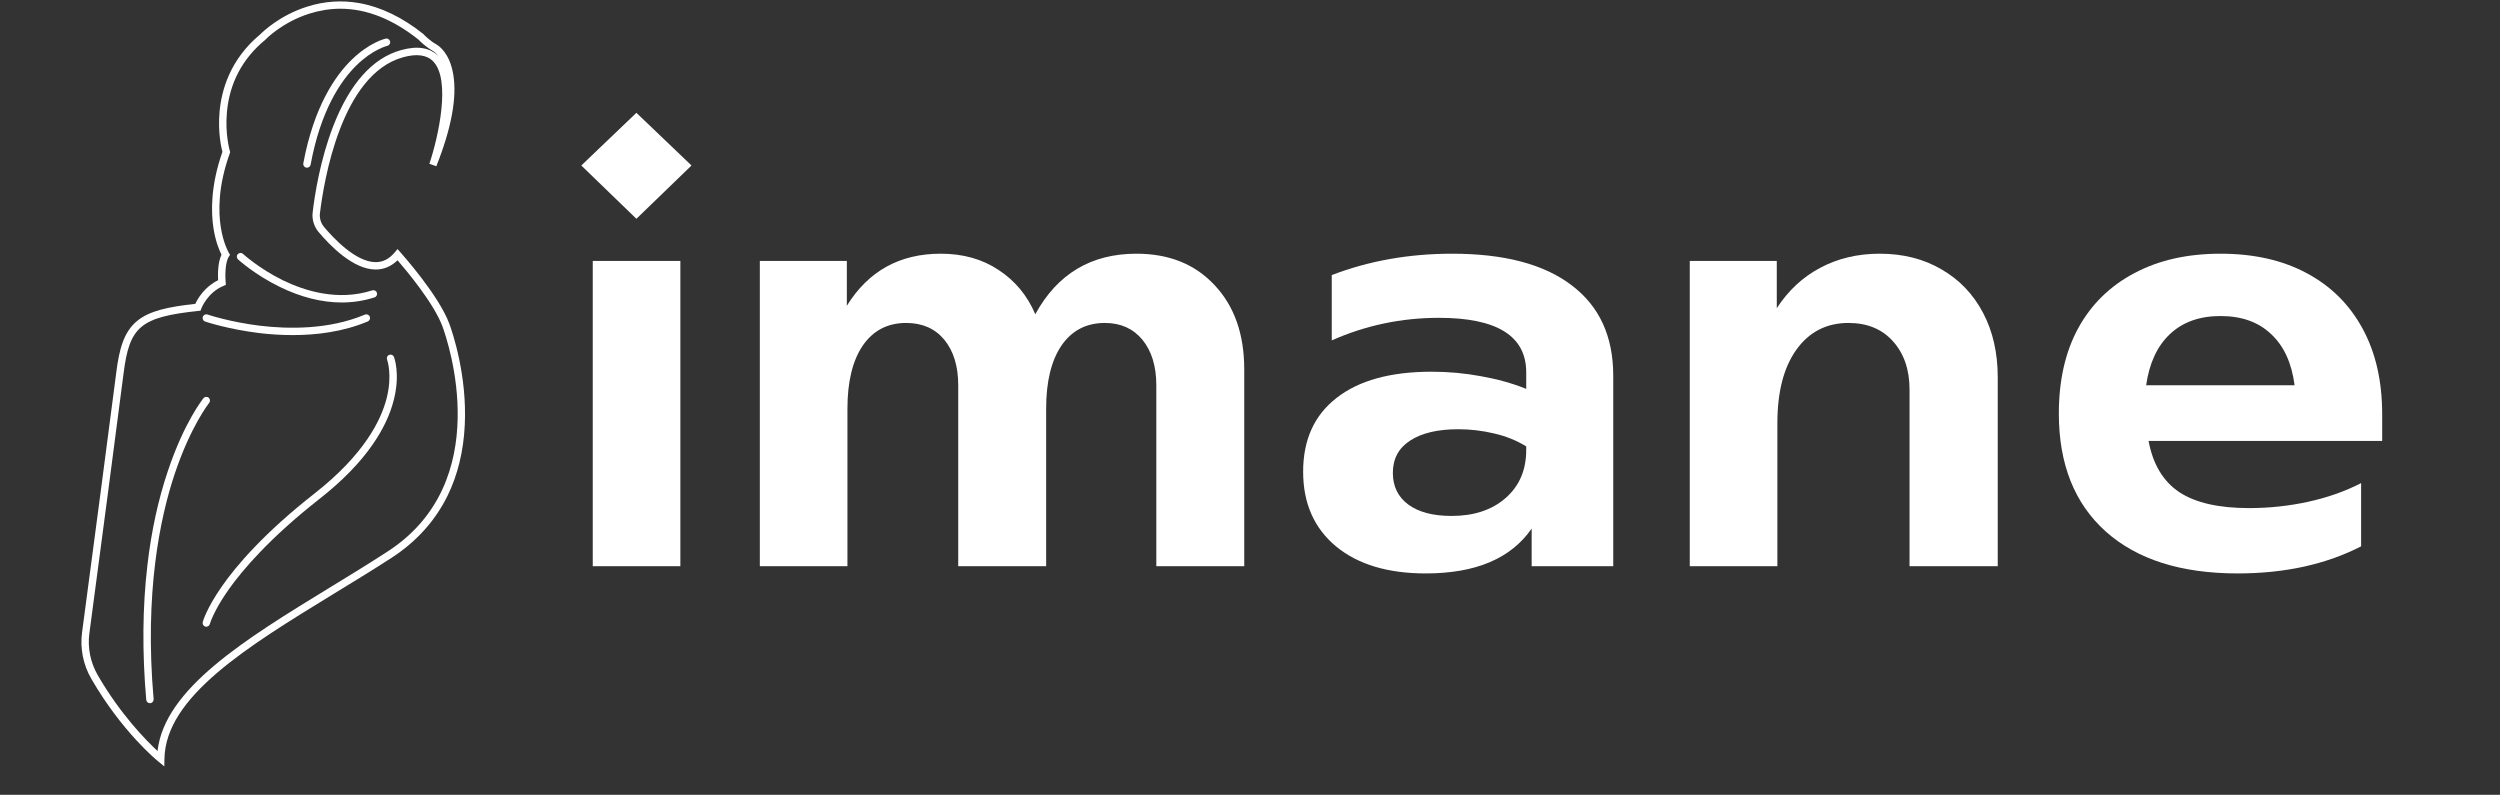<svg xmlns="http://www.w3.org/2000/svg" xmlns:xlink="http://www.w3.org/1999/xlink" width="173" zoomAndPan="magnify" viewBox="0 0 129.75 41.25" height="55" preserveAspectRatio="xMidYMid meet" version="1.2"><rect x="0" y="0" width="129.75" height="41.25" fill="#333333" stroke="none"/><defs><clipPath id="3fb32406ca"><path d="M 4.148 0 L 25 0 L 25 39.777 L 4.148 39.777 Z M 4.148 0 "/></clipPath></defs><g id="03ad78feb6"><g style="fill:#ffffff;fill-opacity:1;"><g transform="translate(28.717, 29.386)"><path style="stroke:none" d="M 7.172 -20.797 L 4.312 -18.031 L 1.453 -20.797 L 4.312 -23.531 Z M 6.594 0 L 2.047 0 L 2.047 -15.844 L 6.594 -15.844 Z M 6.594 0 "/></g></g><g style="fill:#ffffff;fill-opacity:1;"><g transform="translate(37.357, 29.386)"><path style="stroke:none" d="M 21.625 -16.219 C 23.32 -16.219 24.676 -15.672 25.688 -14.578 C 26.707 -13.492 27.219 -12.039 27.219 -10.219 L 27.219 0 L 22.656 0 L 22.656 -9.391 C 22.656 -10.379 22.414 -11.164 21.938 -11.75 C 21.457 -12.332 20.805 -12.625 19.984 -12.625 C 19.023 -12.625 18.273 -12.234 17.734 -11.453 C 17.203 -10.672 16.938 -9.578 16.938 -8.172 L 16.938 0 L 12.375 0 L 12.375 -9.391 C 12.375 -10.379 12.133 -11.164 11.656 -11.75 C 11.176 -12.332 10.516 -12.625 9.672 -12.625 C 8.711 -12.625 7.961 -12.234 7.422 -11.453 C 6.891 -10.672 6.625 -9.578 6.625 -8.172 L 6.625 0 L 2.078 0 L 2.078 -15.844 L 6.594 -15.844 L 6.594 -13.516 C 7.707 -15.316 9.332 -16.219 11.469 -16.219 C 12.625 -16.219 13.625 -15.938 14.469 -15.375 C 15.32 -14.82 15.957 -14.055 16.375 -13.078 C 17.52 -15.172 19.27 -16.219 21.625 -16.219 Z M 21.625 -16.219 "/></g></g><g style="fill:#ffffff;fill-opacity:1;"><g transform="translate(66.477, 29.386)"><path style="stroke:none" d="M 8.891 -16.219 C 11.598 -16.219 13.664 -15.672 15.094 -14.578 C 16.531 -13.492 17.25 -11.93 17.25 -9.891 L 17.25 0 L 13.016 0 L 13.016 -1.953 C 11.941 -0.398 10.109 0.375 7.516 0.375 C 5.547 0.375 3.992 -0.094 2.859 -1.031 C 1.723 -1.977 1.156 -3.27 1.156 -4.906 C 1.156 -6.562 1.734 -7.836 2.891 -8.734 C 4.047 -9.641 5.691 -10.094 7.828 -10.094 C 8.703 -10.094 9.555 -10.016 10.391 -9.859 C 11.234 -9.711 12.016 -9.492 12.734 -9.203 L 12.734 -10.062 C 12.734 -11.945 11.223 -12.891 8.203 -12.891 C 6.254 -12.891 4.398 -12.5 2.641 -11.719 L 2.641 -15.109 C 4.566 -15.848 6.648 -16.219 8.891 -16.219 Z M 8.859 -2.609 C 10.016 -2.609 10.945 -2.914 11.656 -3.531 C 12.375 -4.156 12.734 -4.988 12.734 -6.031 L 12.734 -6.219 C 12.223 -6.531 11.664 -6.754 11.062 -6.891 C 10.457 -7.035 9.836 -7.109 9.203 -7.109 C 8.141 -7.109 7.305 -6.91 6.703 -6.516 C 6.109 -6.129 5.812 -5.57 5.812 -4.844 C 5.812 -4.145 6.078 -3.598 6.609 -3.203 C 7.148 -2.805 7.898 -2.609 8.859 -2.609 Z M 8.859 -2.609 "/></g></g><g style="fill:#ffffff;fill-opacity:1;"><g transform="translate(85.621, 29.386)"><path style="stroke:none" d="M 11.938 -16.219 C 13.156 -16.219 14.223 -15.945 15.141 -15.406 C 16.066 -14.875 16.785 -14.125 17.297 -13.156 C 17.805 -12.195 18.062 -11.078 18.062 -9.797 L 18.062 0 L 13.484 0 L 13.484 -9.172 C 13.484 -10.203 13.195 -11.035 12.625 -11.672 C 12.062 -12.305 11.289 -12.625 10.312 -12.625 C 9.176 -12.625 8.273 -12.16 7.609 -11.234 C 6.953 -10.316 6.625 -9.047 6.625 -7.422 L 6.625 0 L 2.078 0 L 2.078 -15.844 L 6.594 -15.844 L 6.594 -13.391 C 7.188 -14.305 7.938 -15.004 8.844 -15.484 C 9.758 -15.973 10.789 -16.219 11.938 -16.219 Z M 11.938 -16.219 "/></g></g><g style="fill:#ffffff;fill-opacity:1;"><g transform="translate(105.573, 29.386)"><path style="stroke:none" d="M 18.062 -7.891 L 18.062 -6.5 L 5.938 -6.5 C 6.164 -5.289 6.695 -4.406 7.531 -3.844 C 8.375 -3.289 9.582 -3.016 11.156 -3.016 C 12.195 -3.016 13.219 -3.125 14.219 -3.344 C 15.219 -3.562 16.133 -3.883 16.969 -4.312 L 16.969 -1.031 C 15.145 -0.094 13.008 0.375 10.562 0.375 C 7.625 0.375 5.344 -0.348 3.719 -1.797 C 2.094 -3.254 1.281 -5.297 1.281 -7.922 C 1.281 -9.641 1.613 -11.113 2.281 -12.344 C 2.957 -13.582 3.926 -14.535 5.188 -15.203 C 6.445 -15.879 7.941 -16.219 9.672 -16.219 C 11.41 -16.219 12.906 -15.879 14.156 -15.203 C 15.406 -14.535 16.367 -13.578 17.047 -12.328 C 17.723 -11.086 18.062 -9.609 18.062 -7.891 Z M 9.672 -12.984 C 8.586 -12.984 7.711 -12.672 7.047 -12.047 C 6.391 -11.43 5.977 -10.547 5.812 -9.391 L 13.516 -9.391 C 13.367 -10.547 12.961 -11.43 12.297 -12.047 C 11.641 -12.672 10.766 -12.984 9.672 -12.984 Z M 9.672 -12.984 "/></g></g><g clip-rule="nonzero" clip-path="url(#3fb32406ca)"><path style=" stroke:none;fill-rule:nonzero;fill:#ffffff;fill-opacity:1;" d="M 20.113 28.625 C 19.133 29.262 18.113 29.887 17.125 30.488 C 12.719 33.184 8.543 35.738 8.176 38.977 C 7.602 38.445 6.254 37.086 5.074 35.043 C 4.695 34.387 4.539 33.621 4.637 32.883 L 4.676 32.586 C 5.121 29.238 6.16 21.398 6.414 19.375 C 6.719 16.941 7.297 16.457 10.289 16.137 L 10.406 16.125 L 10.449 16.012 C 10.453 16.004 10.758 15.188 11.594 14.84 L 11.723 14.785 L 11.711 14.645 C 11.688 14.387 11.668 13.645 11.875 13.324 L 11.938 13.223 L 11.875 13.121 C 11.875 13.113 11.59 12.645 11.457 11.777 C 11.332 10.977 11.312 9.664 11.926 7.957 L 11.945 7.898 L 11.93 7.836 C 11.926 7.828 11.672 6.965 11.777 5.824 C 11.914 4.305 12.582 3.043 13.762 2.07 L 13.777 2.055 C 13.785 2.043 14.648 1.152 16.059 0.707 C 16.594 0.539 17.133 0.453 17.668 0.453 C 19.023 0.453 20.383 0.992 21.727 2.062 C 21.785 2.125 22.07 2.418 22.453 2.633 C 22.492 2.656 22.617 2.734 22.75 2.91 C 22.316 2.469 21.664 2.363 20.809 2.602 C 19.328 3.016 18.145 4.348 17.289 6.559 C 16.621 8.289 16.336 10.098 16.227 11.02 C 16.184 11.379 16.293 11.746 16.523 12.027 C 17.137 12.758 18.336 13.988 19.5 13.988 C 19.926 13.988 20.305 13.824 20.633 13.508 C 21.086 14.031 22.523 15.746 22.965 16.945 C 23.262 17.758 25.719 25 20.113 28.625 Z M 23.324 16.812 C 22.773 15.32 20.859 13.184 20.777 13.09 L 20.633 12.926 L 20.488 13.098 C 20.203 13.438 19.879 13.605 19.5 13.605 C 18.457 13.605 17.277 12.328 16.82 11.781 C 16.652 11.582 16.574 11.32 16.605 11.066 C 16.809 9.391 17.711 3.863 20.914 2.973 C 21.629 2.773 22.16 2.848 22.488 3.191 C 23.406 4.156 22.758 7.086 22.285 8.5 L 22.645 8.629 C 23.43 6.656 23.727 5.051 23.523 3.859 C 23.34 2.77 22.801 2.391 22.641 2.301 C 22.273 2.094 22 1.797 22 1.793 L 21.977 1.77 C 20.891 0.902 19.766 0.359 18.641 0.16 C 17.738 0 16.828 0.062 15.945 0.344 C 14.5 0.797 13.609 1.68 13.508 1.781 C 11.938 3.082 11.492 4.688 11.395 5.805 C 11.301 6.848 11.484 7.656 11.543 7.883 C 10.922 9.652 10.949 11.02 11.082 11.863 C 11.195 12.566 11.398 13.027 11.496 13.219 C 11.297 13.629 11.305 14.262 11.32 14.543 C 10.602 14.895 10.254 15.516 10.137 15.77 C 8.746 15.922 7.754 16.129 7.113 16.66 C 6.422 17.227 6.184 18.137 6.035 19.328 C 5.781 21.348 4.742 29.188 4.297 32.535 L 4.258 32.832 C 4.148 33.656 4.32 34.508 4.742 35.234 C 6.324 37.973 8.145 39.465 8.223 39.527 L 8.527 39.777 L 8.535 39.383 C 8.586 36.16 12.832 33.566 17.324 30.816 C 18.316 30.211 19.34 29.586 20.324 28.949 C 21.609 28.117 22.586 27.031 23.227 25.73 C 23.754 24.656 24.055 23.426 24.121 22.074 C 24.25 19.488 23.48 17.238 23.324 16.812 "/></g><path style=" stroke:none;fill-rule:nonzero;fill:#ffffff;fill-opacity:1;" d="M 14.516 14.887 C 15.613 15.426 16.703 15.699 17.738 15.699 C 18.324 15.699 18.895 15.609 19.438 15.434 C 19.539 15.402 19.594 15.293 19.562 15.191 C 19.527 15.094 19.422 15.039 19.32 15.07 C 17.551 15.641 15.828 15.102 14.691 14.551 C 13.453 13.945 12.625 13.188 12.613 13.18 C 12.535 13.105 12.414 13.113 12.344 13.188 C 12.27 13.266 12.277 13.387 12.352 13.461 C 12.387 13.492 13.223 14.258 14.516 14.887 "/><path style=" stroke:none;fill-rule:nonzero;fill:#ffffff;fill-opacity:1;" d="M 10.645 16.688 C 10.691 16.703 11.832 17.086 13.445 17.285 C 13.961 17.348 14.555 17.391 15.195 17.391 C 16.418 17.391 17.805 17.223 19.086 16.684 C 19.184 16.641 19.23 16.527 19.191 16.43 C 19.148 16.332 19.035 16.289 18.938 16.328 C 17.062 17.121 14.945 17.078 13.5 16.906 C 11.926 16.715 10.781 16.328 10.77 16.324 C 10.668 16.289 10.559 16.344 10.527 16.445 C 10.492 16.543 10.543 16.652 10.645 16.688 "/><path style=" stroke:none;fill-rule:nonzero;fill:#ffffff;fill-opacity:1;" d="M 10.828 20.641 C 10.746 20.574 10.625 20.586 10.559 20.668 C 10.52 20.719 9.559 21.914 8.711 24.449 C 8.211 25.934 7.855 27.57 7.652 29.32 C 7.395 31.496 7.375 33.855 7.59 36.32 C 7.598 36.422 7.684 36.496 7.781 36.496 C 7.785 36.496 7.793 36.496 7.797 36.496 C 7.902 36.488 7.98 36.395 7.973 36.289 C 7.492 30.777 8.301 26.887 9.066 24.598 C 9.895 22.117 10.848 20.922 10.855 20.91 C 10.922 20.828 10.91 20.707 10.828 20.641 "/><path style=" stroke:none;fill-rule:nonzero;fill:#ffffff;fill-opacity:1;" d="M 20.199 18.418 C 20.098 18.457 20.051 18.566 20.09 18.664 C 20.09 18.672 20.379 19.441 20.066 20.672 C 19.777 21.816 18.891 23.598 16.336 25.602 C 13.699 27.668 12.262 29.363 11.523 30.422 C 10.711 31.586 10.527 32.258 10.523 32.285 C 10.496 32.391 10.555 32.492 10.656 32.52 C 10.676 32.523 10.691 32.527 10.707 32.527 C 10.793 32.527 10.871 32.469 10.891 32.383 C 10.895 32.379 11.07 31.73 11.855 30.613 C 12.582 29.582 13.992 27.926 16.57 25.902 C 17.742 24.984 18.676 24.031 19.344 23.066 C 19.883 22.289 20.254 21.504 20.445 20.73 C 20.777 19.395 20.461 18.559 20.445 18.523 C 20.406 18.426 20.297 18.379 20.199 18.418 "/><path style=" stroke:none;fill-rule:nonzero;fill:#ffffff;fill-opacity:1;" d="M 15.895 8.699 C 15.906 8.703 15.918 8.703 15.93 8.703 C 16.023 8.703 16.102 8.641 16.121 8.547 C 16.645 5.703 17.703 4.176 18.496 3.395 C 19.348 2.559 20.086 2.383 20.102 2.379 C 20.203 2.355 20.27 2.254 20.246 2.148 C 20.223 2.047 20.121 1.98 20.016 2.004 C 19.984 2.012 19.184 2.195 18.254 3.098 C 17.41 3.918 16.293 5.516 15.742 8.477 C 15.723 8.582 15.793 8.684 15.895 8.699 "/></g></svg>